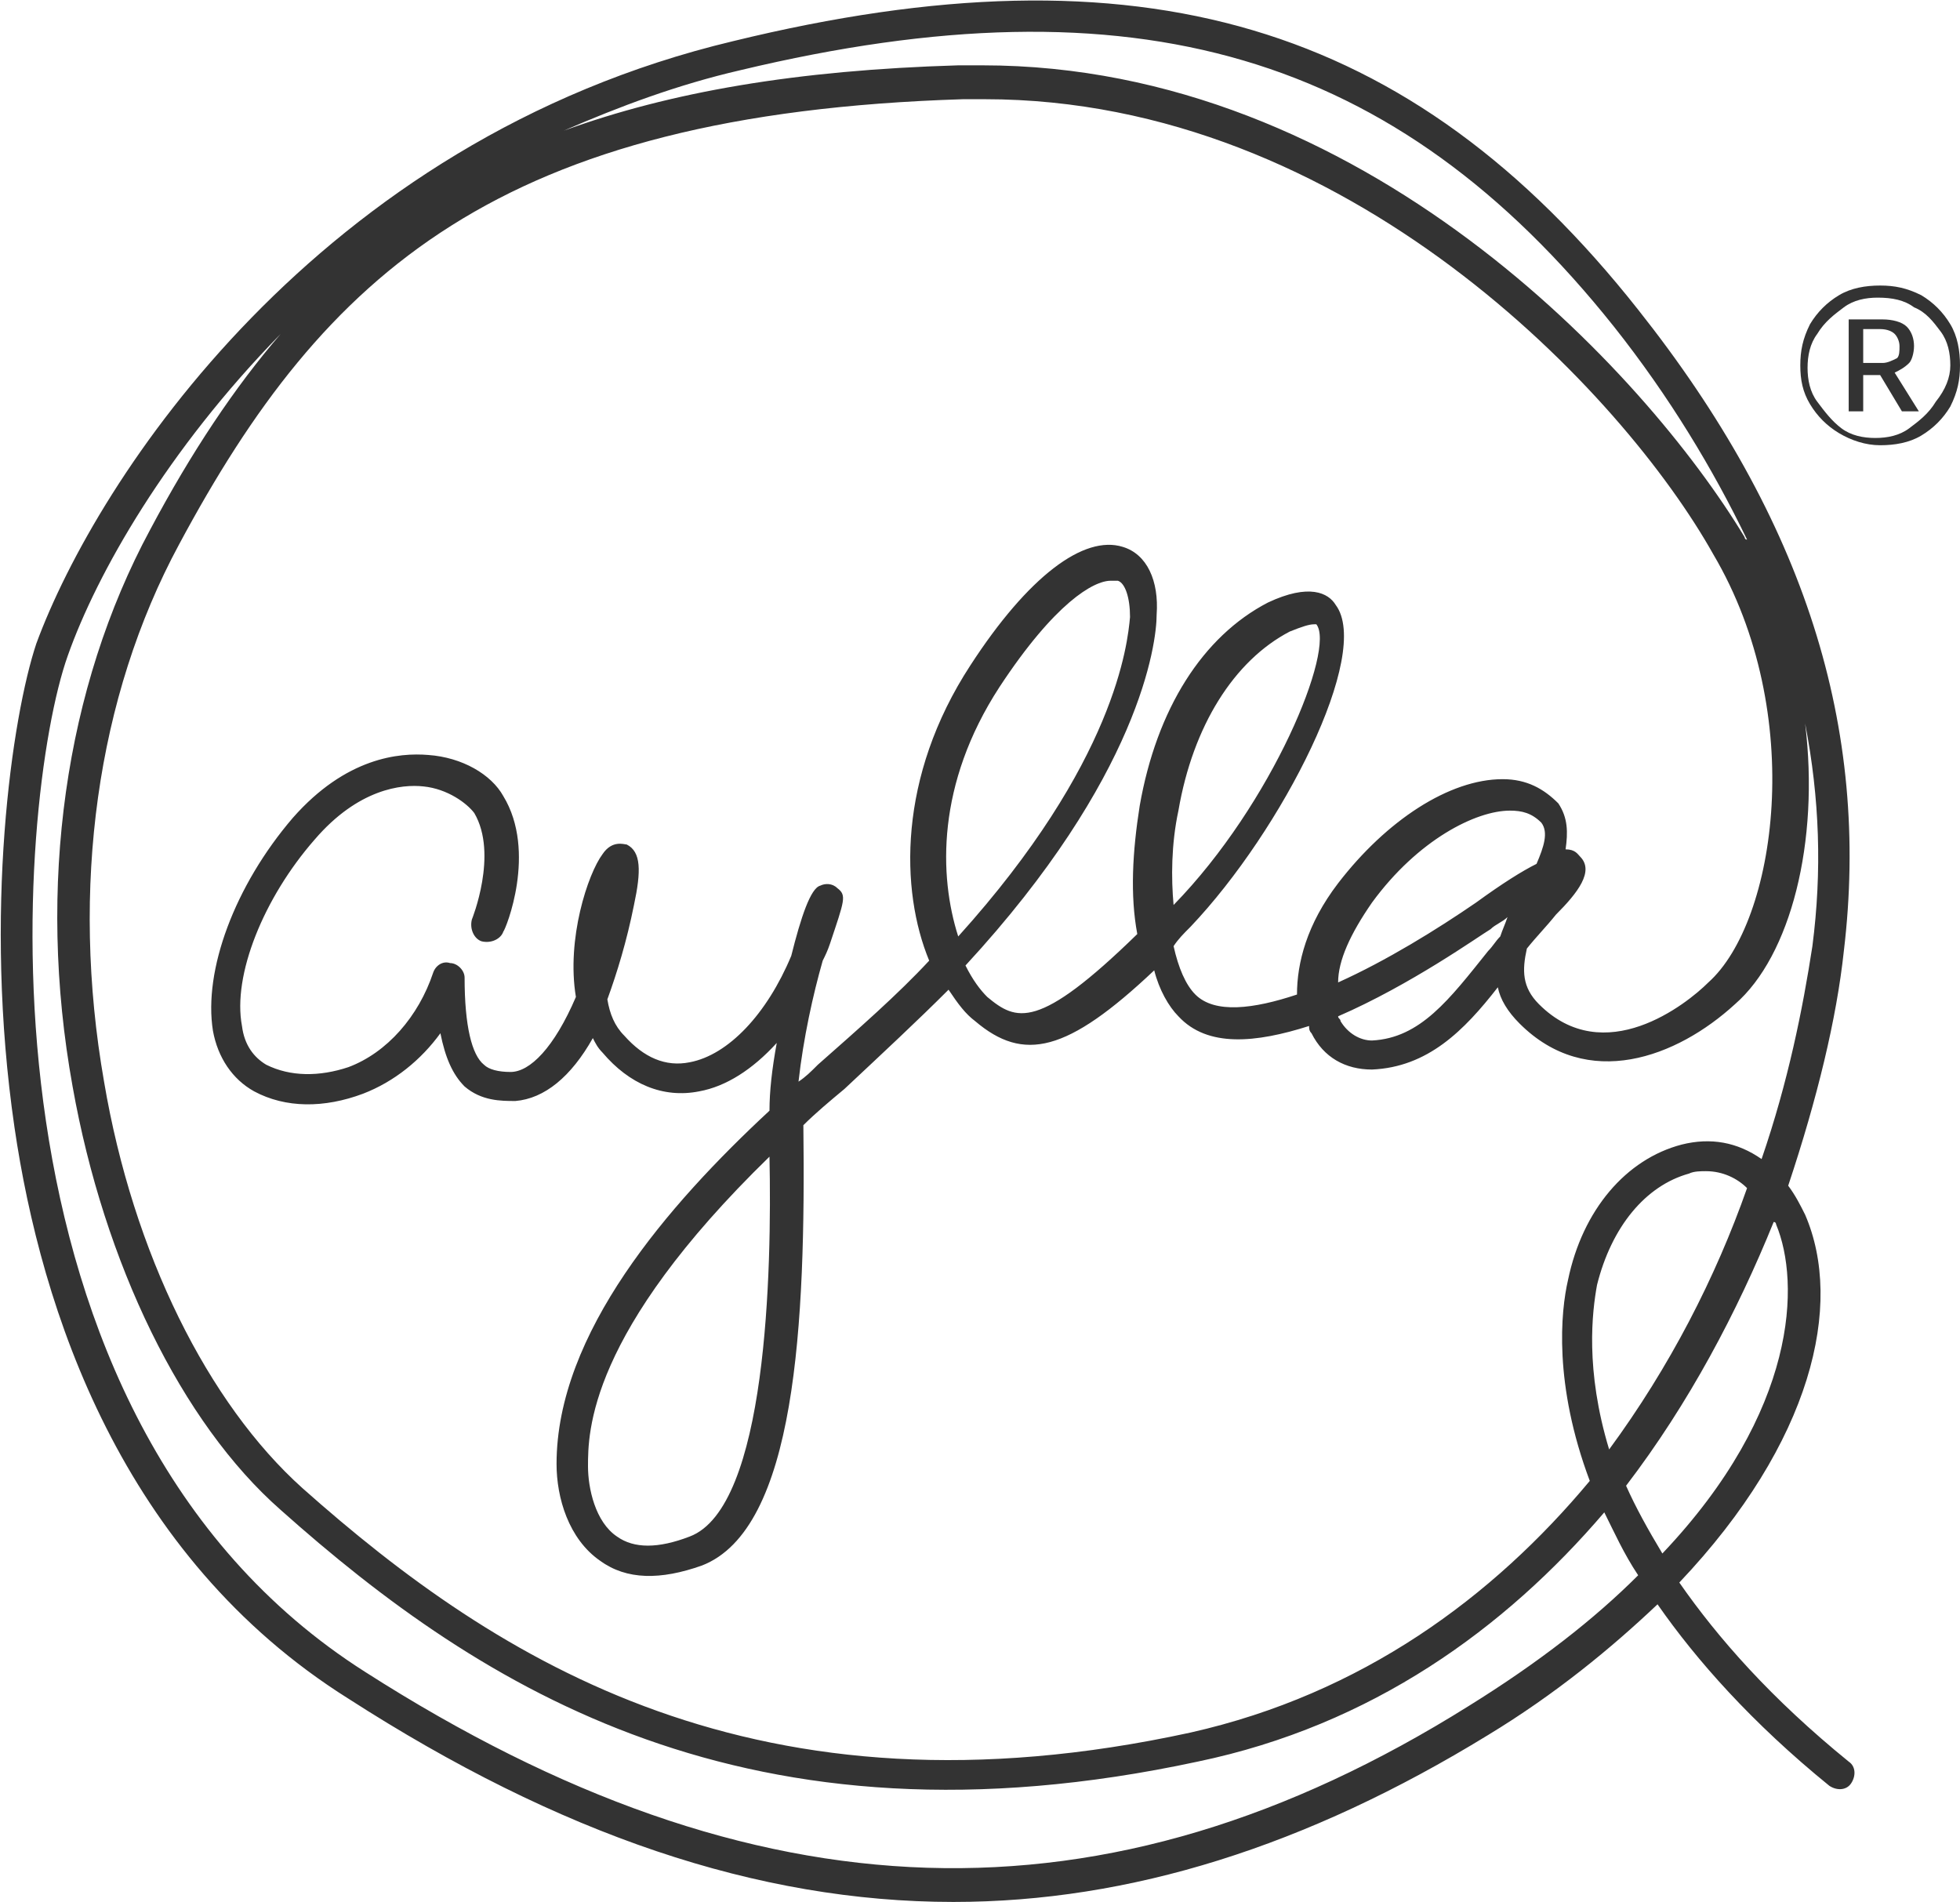 <?xml version="1.0" encoding="utf-8"?>
<!-- Generator: Adobe Illustrator 27.2.0, SVG Export Plug-In . SVG Version: 6.00 Build 0)  -->
<svg version="1.1" id="Vrstva_1" xmlns="http://www.w3.org/2000/svg" xmlns:xlink="http://www.w3.org/1999/xlink" x="0px" y="0px"
	 viewBox="0 0 81 78.6" style="enable-background:new 0 0 81 78.6;" xml:space="preserve">
<style type="text/css">
	.st0{fill-rule:evenodd;clip-rule:evenodd;}
	.st1{fill-rule:evenodd;clip-rule:evenodd;fill:#333333;}
	.st2{fill:#333333;}
	.st3{fill:none;}
	.st4{fill:#FFFFFF;}
	.st5{clip-path:url(#SVGID_00000080195060145138178060000010306476947394402999_);}
</style>
<g>
	<path class="st2" d="M39.4,78.6c-8.1,0-16.3-2.8-25-8.4C5,64.3,1.7,54.1,0.6,46.6c-1.3-8.9-0.1-17,0.9-20C4,19.8,13.1,5.8,30.3,1.7
		c16.8-4.1,28-0.8,37.4,11.1c6.9,8.7,9.6,17.3,8.5,26.5c-0.3,2.8-1.1,6.1-2.3,9.7c0.3,0.4,0.5,0.8,0.7,1.2c1.6,3.7,0.3,9.4-5.2,15.2
		c1.6,2.3,3.8,4.8,7,7.4c0.3,0.2,0.3,0.6,0.1,0.9c-0.2,0.3-0.6,0.3-0.9,0.1c-3.2-2.6-5.5-5.2-7.1-7.5c-1.9,1.8-4.2,3.7-7,5.4
		C54,76.3,46.7,78.6,39.4,78.6z M11.6,13.8C6.9,18.6,4,23.7,2.8,27.1c-2.1,5.9-4.4,31.4,12.3,42c16.1,10.3,30.6,10.8,45.6,1.4
		c2.9-1.8,5.2-3.6,7-5.4c-0.6-0.9-1-1.8-1.4-2.6c-4.1,4.8-9.6,8.8-16.8,10.3c-18.6,4-29.6-3-37.9-10.4C7.5,58.8,4.3,52.2,3,44.9
		c-1.5-8.3-0.3-16.5,3.2-23C7.9,18.7,9.7,16,11.6,13.8z M40.7,4.1c-0.3,0-0.6,0-0.9,0C20.6,4.7,13.4,11.3,7.4,22.5
		C4,28.8,2.9,36.7,4.3,44.7c1.2,7.1,4.3,13.3,8.2,16.8c8.1,7.2,18.8,14,36.7,10.1C56.3,70,61.7,66,65.7,61.2c-1.5-4-1.2-7-0.9-8.3
		c0.6-2.9,2.4-5,4.7-5.6c1.2-0.3,2.3-0.1,3.3,0.6c1.1-3.2,1.7-6.2,2.1-8.8c0.4-3.1,0.3-6.1-0.3-9.2c0.6,4.9-0.6,9.6-2.9,11.6
		c-2.4,2.2-6.1,3.6-8.9,0.8c-0.5-0.5-0.8-1-0.9-1.5c-1.4,1.8-2.9,3.3-5.2,3.4c-1.1,0-2-0.5-2.5-1.5c-0.1-0.1-0.1-0.2-0.1-0.3
		c-2.2,0.7-4.2,0.9-5.4-0.4c-0.4-0.4-0.8-1.1-1-1.9c-3.6,3.4-5.4,3.8-7.4,2.1c-0.4-0.3-0.7-0.7-1.1-1.3c-1.3,1.3-2.7,2.6-4.3,4.1
		c-0.6,0.5-1.2,1-1.7,1.5c0.1,8.2-0.3,16.7-4.2,18.2c-1.7,0.6-3.1,0.6-4.2-0.2c-1.3-0.9-1.8-2.6-1.8-4c0-5.4,4.6-10.7,8.8-14.6
		c0-0.8,0.1-1.7,0.3-2.8c-1,1.1-2.1,1.8-3.2,2c-1.5,0.3-2.9-0.3-4-1.6c-0.2-0.2-0.3-0.4-0.4-0.6c-0.9,1.6-2,2.5-3.2,2.6
		c-0.6,0-1.4,0-2.1-0.6c-0.5-0.5-0.8-1.2-1-2.2c-0.8,1.1-1.9,2-3.2,2.5c-1.6,0.6-3.2,0.6-4.5-0.1c-0.9-0.5-1.5-1.4-1.7-2.5
		c-0.4-2.5,0.9-6,3.3-8.8c2.2-2.5,4.4-2.7,5.6-2.6c1.4,0.1,2.6,0.8,3.1,1.7c1.4,2.3,0.1,5.5,0,5.6c-0.1,0.3-0.5,0.5-0.9,0.4
		c-0.3-0.1-0.5-0.5-0.4-0.9l0,0c0,0,1.1-2.7,0.1-4.4c-0.3-0.4-1.1-1-2.1-1.1c-0.9-0.1-2.7,0.1-4.5,2.2c-2.1,2.4-3.4,5.6-3,7.7
		c0.1,0.8,0.5,1.3,1,1.6c1,0.5,2.2,0.5,3.4,0.1c1.6-0.6,2.9-2.1,3.5-3.9c0.1-0.3,0.4-0.5,0.7-0.4c0.3,0,0.6,0.3,0.6,0.6
		c0,2,0.3,3.2,0.8,3.6c0.2,0.2,0.6,0.3,1.1,0.3c0.8,0,1.8-1,2.7-3.1c-0.4-2.4,0.5-5.1,1.1-5.9c0.4-0.6,0.9-0.4,1-0.4
		c0.6,0.3,0.6,1.1,0.3,2.5c-0.3,1.5-0.7,2.8-1.1,3.9c0.1,0.6,0.3,1.1,0.7,1.5c0.8,0.9,1.7,1.3,2.7,1.1c1.6-0.3,3.2-2,4.2-4.4
		c0.4-1.6,0.8-2.8,1.2-2.9c0.2-0.1,0.5-0.1,0.7,0.1c0.4,0.3,0.3,0.5-0.3,2.3c-0.1,0.3-0.2,0.5-0.3,0.7c-0.4,1.4-0.8,3.2-1,5
		c0.3-0.2,0.5-0.4,0.8-0.7c1.7-1.5,3.3-2.9,4.6-4.3c-1.2-2.9-1.3-7.6,1.7-12.2c2.4-3.7,4.7-5.4,6.3-4.9c1,0.3,1.5,1.4,1.4,2.8
		c0,1.2-0.7,6.7-7.9,14.5c0.3,0.6,0.6,1,0.9,1.3c1.2,1,2.1,1.4,6.2-2.6c-0.3-1.6-0.2-3.4,0.1-5.3c0.7-4,2.6-7,5.3-8.4
		c1.7-0.8,2.5-0.4,2.8,0.1c1.5,2-2.2,9.3-6,13.3c-0.3,0.3-0.5,0.5-0.7,0.8c0.2,0.9,0.5,1.6,0.9,2c0.8,0.8,2.4,0.6,4.2,0
		c0-1.3,0.4-2.9,1.7-4.6c2-2.6,4.6-4.3,6.8-4.3c0,0,0,0,0,0c1,0,1.7,0.4,2.3,1c0.4,0.6,0.4,1.2,0.3,1.9c0.4,0,0.5,0.2,0.6,0.3
		c0.6,0.6-0.1,1.5-1,2.4c-0.4,0.5-0.8,0.9-1.2,1.4c-0.2,0.9-0.2,1.6,0.5,2.3c2.7,2.7,6.1,0,7-0.9c2.8-2.5,4.1-11.1,0.2-17.7
		C67.1,16.3,55.7,4.1,40.7,4.1z M67.2,61.4c0.4,0.9,0.9,1.8,1.5,2.8c5.6-5.9,5.7-11.2,4.7-13.6c0,0,0-0.1-0.1-0.1
		C71.8,54.2,69.8,58,67.2,61.4z M31.8,47.8c-7.5,7.3-7.5,11.4-7.5,12.8c0,0.9,0.3,2.3,1.2,2.9c0.7,0.5,1.7,0.5,3,0
		C31.7,62.3,31.9,52.5,31.8,47.8z M70.5,48.4c-0.2,0-0.5,0-0.7,0.1c-1.8,0.5-3.2,2.2-3.8,4.6c-0.2,1.1-0.5,3.5,0.5,6.8
		c2.5-3.4,4.4-7.1,5.7-10.8C71.8,48.7,71.2,48.4,70.5,48.4z M55.3,42c0,0.1,0.1,0.1,0.1,0.2c0.3,0.5,0.8,0.8,1.3,0.8
		c2-0.1,3.2-1.7,4.8-3.7c0.2-0.2,0.3-0.4,0.5-0.6c0.1-0.3,0.2-0.5,0.3-0.8c-0.2,0.2-0.5,0.3-0.7,0.5C61.1,38.7,58.3,40.7,55.3,42z
		 M62.4,33.5c-1.4,0-3.8,1.2-5.7,3.8c-0.9,1.3-1.4,2.4-1.4,3.3c2-0.9,4.1-2.2,5.7-3.3c1.1-0.8,1.9-1.3,2.5-1.6
		c0.3-0.7,0.5-1.3,0.2-1.7C63.3,33.6,62.9,33.5,62.4,33.5C62.4,33.5,62.4,33.5,62.4,33.5z M45.9,24c-0.7,0-2.3,0.9-4.6,4.4
		c-2.6,4-2.5,7.8-1.7,10.3c6.5-7.2,7-12.1,7.1-13.2c0-0.8-0.2-1.4-0.5-1.5C46.1,24,46,24,45.9,24z M54.3,25.8c-0.2,0-0.5,0.1-1,0.3
		c-2.3,1.2-4,3.9-4.6,7.4c-0.3,1.4-0.3,2.8-0.2,3.9c0,0,0,0,0,0c4.1-4.2,6.7-10.6,5.9-11.6C54.4,25.8,54.4,25.8,54.3,25.8z
		 M40.6,2.7c15.7,0,27.4,12.7,31.5,19.5c0,0,0,0.1,0.1,0.1c-1.4-2.9-3.2-5.9-5.5-8.8C57.7,2.2,46.9-1,30.6,2.9
		c-2.6,0.6-5,1.5-7.3,2.5c4.4-1.6,9.6-2.5,16.3-2.7C40,2.7,40.3,2.7,40.6,2.7z"/>
	<g>
		<path class="st2" d="M81,15.1c0,0.6-0.1,1.1-0.4,1.7c-0.3,0.5-0.7,0.9-1.2,1.2c-0.5,0.3-1.1,0.4-1.7,0.4c-0.6,0-1.2-0.2-1.7-0.5
			c-0.5-0.3-0.9-0.7-1.2-1.2c-0.3-0.5-0.4-1-0.4-1.6c0-0.6,0.1-1.1,0.4-1.7c0.3-0.5,0.7-0.9,1.2-1.2c0.5-0.3,1.1-0.4,1.7-0.4
			c0.6,0,1.1,0.1,1.7,0.4c0.5,0.3,0.9,0.7,1.2,1.2C80.9,13.9,81,14.5,81,15.1z M80.6,15.1c0-0.5-0.1-1-0.4-1.4
			c-0.3-0.4-0.6-0.8-1.1-1c-0.4-0.3-0.9-0.4-1.5-0.4c-0.5,0-1,0.1-1.4,0.4c-0.4,0.3-0.8,0.6-1.1,1.1c-0.3,0.4-0.4,0.9-0.4,1.4
			c0,0.5,0.1,1,0.4,1.4c0.3,0.4,0.6,0.8,1,1.1c0.4,0.3,0.9,0.4,1.4,0.4s1-0.1,1.4-0.4c0.4-0.3,0.8-0.6,1.1-1.1
			C80.4,16.1,80.6,15.6,80.6,15.1z M77,15.4V17h-0.6v-3.8h1.4c0.4,0,0.8,0.1,1,0.3c0.2,0.2,0.3,0.5,0.3,0.8c0,0.3-0.1,0.6-0.2,0.7
			c-0.2,0.2-0.4,0.3-0.6,0.4l1,1.6h-0.7l-0.9-1.5H77z M78.5,14.3c0-0.2-0.1-0.4-0.2-0.5c-0.1-0.1-0.3-0.2-0.6-0.2H77V15h0.8
			c0.2,0,0.4-0.1,0.6-0.2C78.5,14.7,78.5,14.5,78.5,14.3z"/>
	</g>
</g>
</svg>
